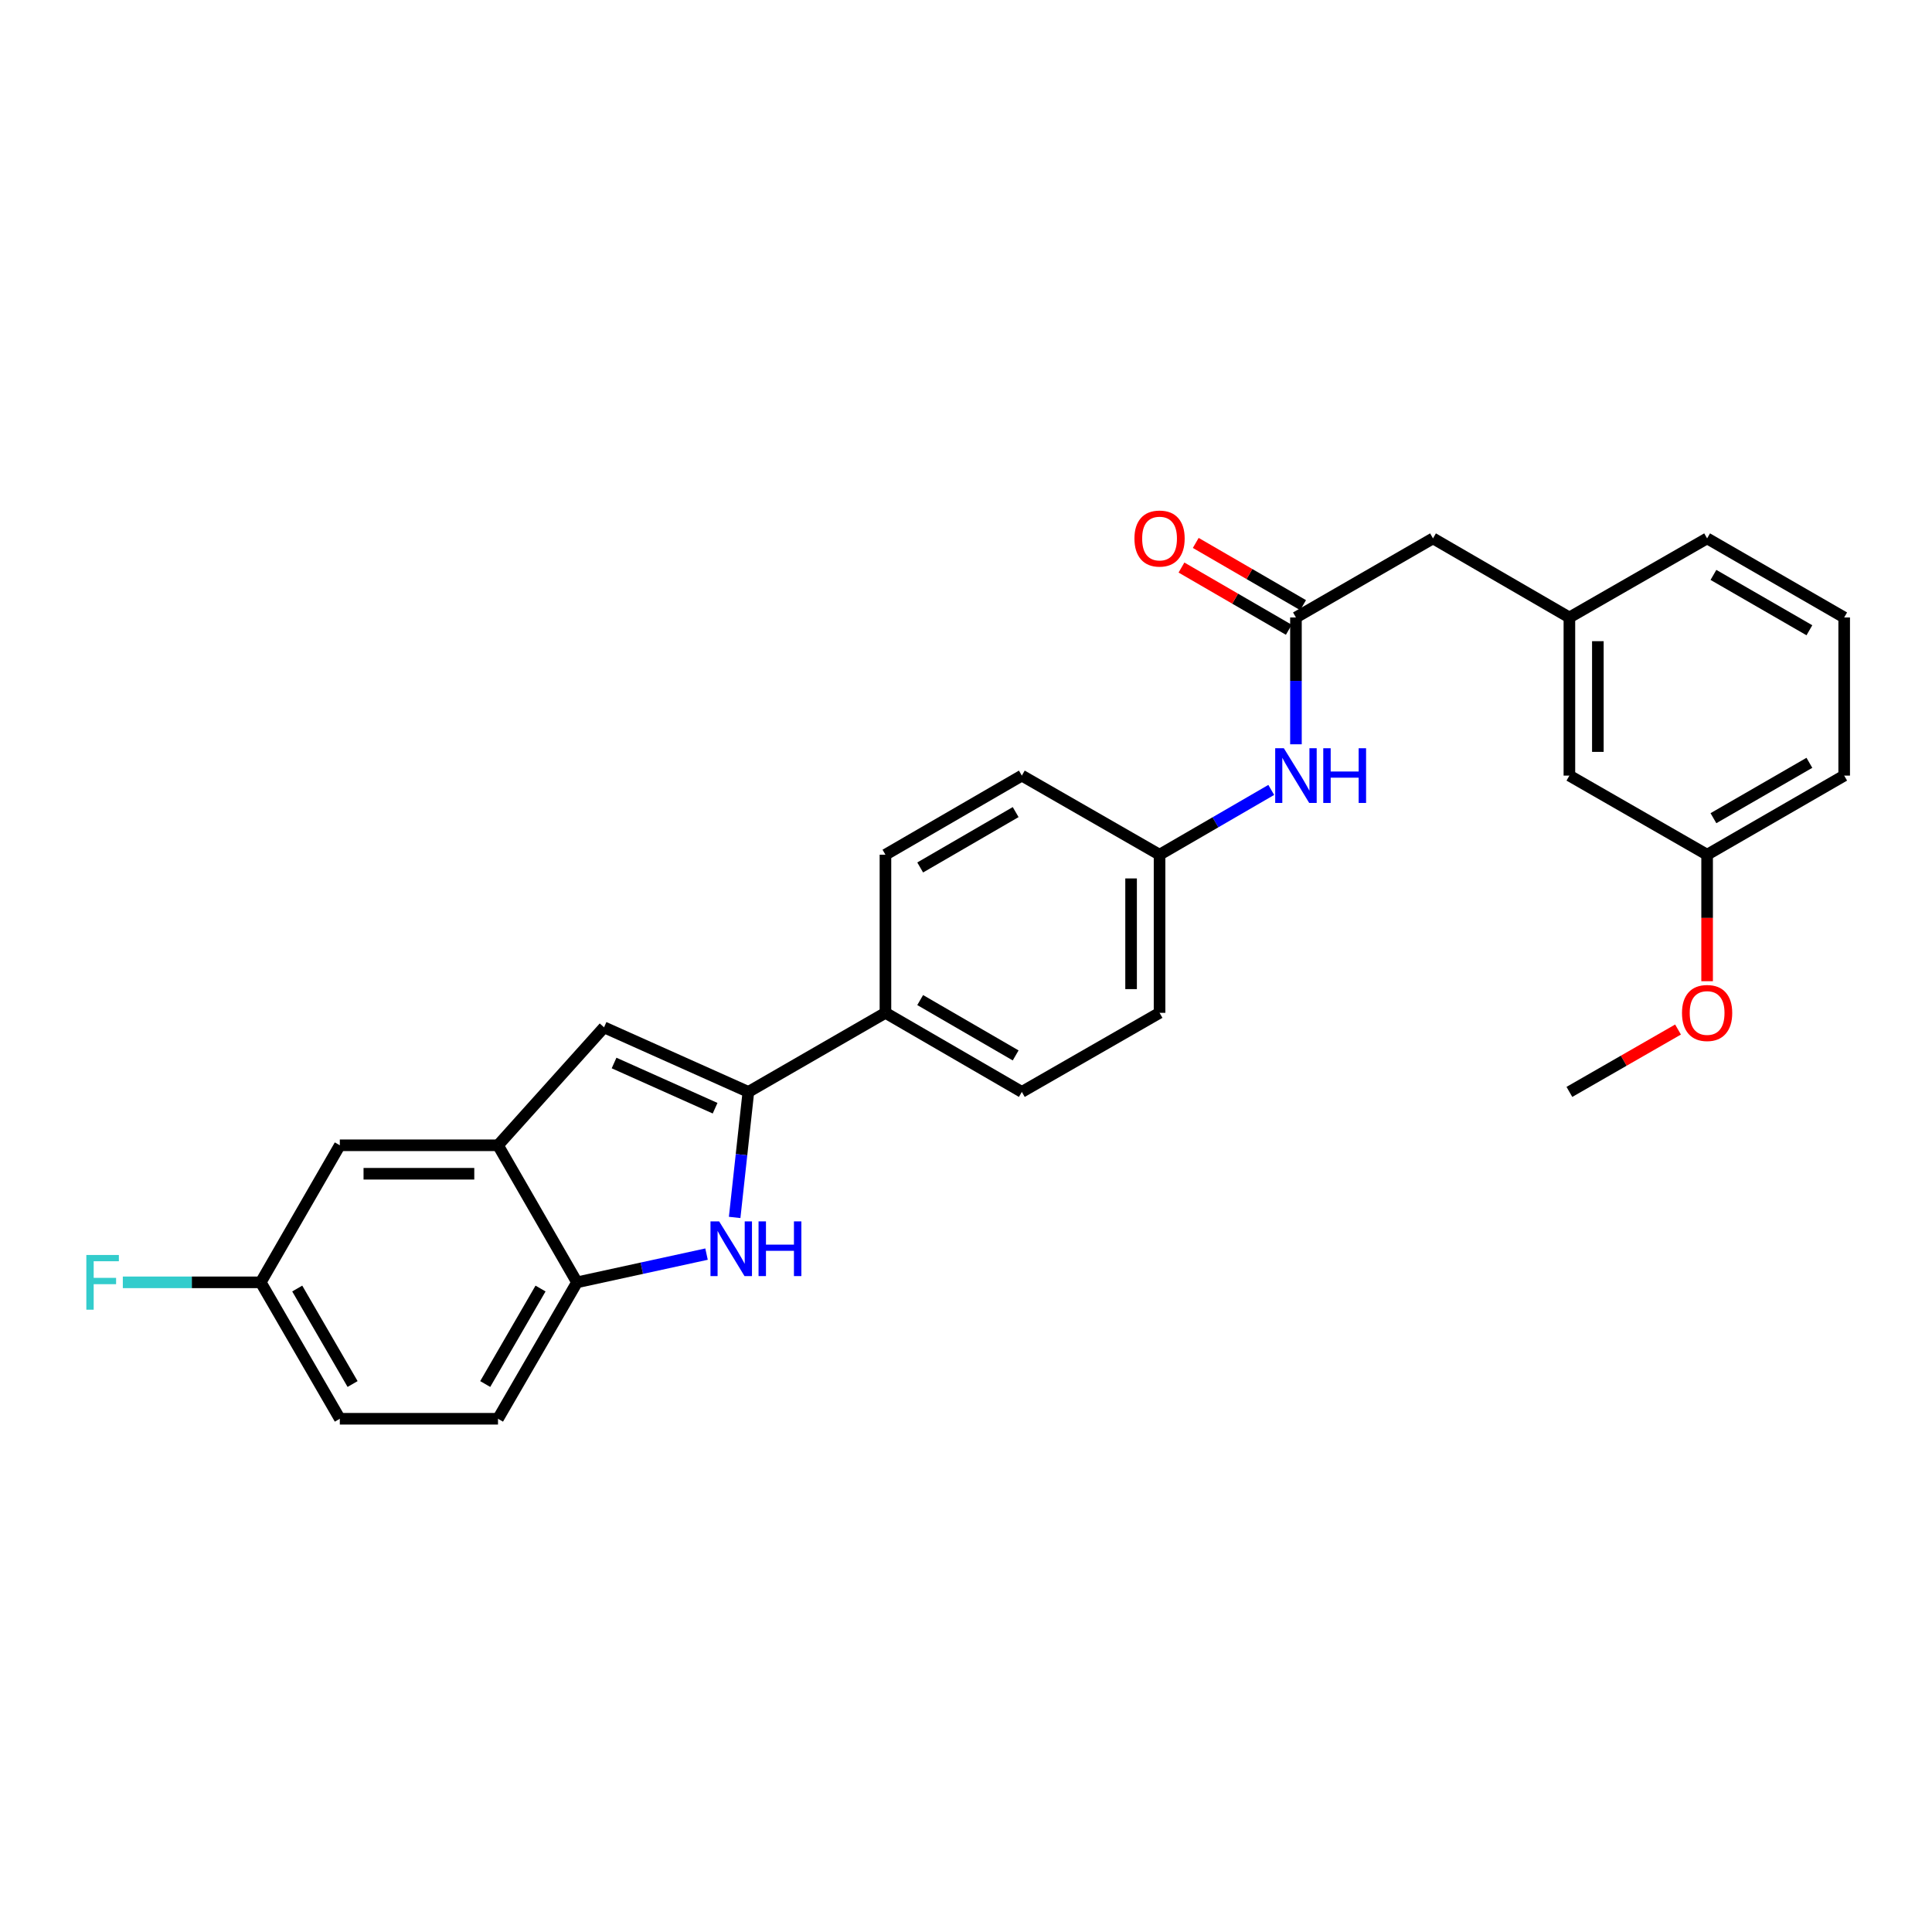 <?xml version='1.0' encoding='iso-8859-1'?>
<svg version='1.1' baseProfile='full'
              xmlns='http://www.w3.org/2000/svg'
                      xmlns:rdkit='http://www.rdkit.org/xml'
                      xmlns:xlink='http://www.w3.org/1999/xlink'
                  xml:space='preserve'
width='1000px' height='1000px' viewBox='0 0 1000 1000'>
<!-- END OF HEADER -->
<rect style='opacity:1.0;fill:#FFFFFF;stroke:none' width='1000' height='1000' x='0' y='0'> </rect>
<path class='bond-0' d='M 387.357,565.169 L 383.806,597.654' style='fill:none;fill-rule:evenodd;stroke:#000000;stroke-width:6px;stroke-linecap:butt;stroke-linejoin:miter;stroke-opacity:1' />
<path class='bond-0' d='M 383.806,597.654 L 380.255,630.14' style='fill:none;fill-rule:evenodd;stroke:#0000FF;stroke-width:6px;stroke-linecap:butt;stroke-linejoin:miter;stroke-opacity:1' />
<path class='bond-1' d='M 387.357,565.169 L 312.652,531.746' style='fill:none;fill-rule:evenodd;stroke:#000000;stroke-width:6px;stroke-linecap:butt;stroke-linejoin:miter;stroke-opacity:1' />
<path class='bond-1' d='M 370.134,573.606 L 317.841,550.209' style='fill:none;fill-rule:evenodd;stroke:#000000;stroke-width:6px;stroke-linecap:butt;stroke-linejoin:miter;stroke-opacity:1' />
<path class='bond-5' d='M 387.357,565.169 L 458.305,524.239' style='fill:none;fill-rule:evenodd;stroke:#000000;stroke-width:6px;stroke-linecap:butt;stroke-linejoin:miter;stroke-opacity:1' />
<path class='bond-3' d='M 365.701,649.127 L 332.182,656.431' style='fill:none;fill-rule:evenodd;stroke:#0000FF;stroke-width:6px;stroke-linecap:butt;stroke-linejoin:miter;stroke-opacity:1' />
<path class='bond-3' d='M 332.182,656.431 L 298.663,663.736' style='fill:none;fill-rule:evenodd;stroke:#000000;stroke-width:6px;stroke-linecap:butt;stroke-linejoin:miter;stroke-opacity:1' />
<path class='bond-2' d='M 312.652,531.746 L 257.766,592.797' style='fill:none;fill-rule:evenodd;stroke:#000000;stroke-width:6px;stroke-linecap:butt;stroke-linejoin:miter;stroke-opacity:1' />
<path class='bond-7' d='M 257.766,592.797 L 175.89,592.797' style='fill:none;fill-rule:evenodd;stroke:#000000;stroke-width:6px;stroke-linecap:butt;stroke-linejoin:miter;stroke-opacity:1' />
<path class='bond-7' d='M 245.484,607.531 L 188.171,607.531' style='fill:none;fill-rule:evenodd;stroke:#000000;stroke-width:6px;stroke-linecap:butt;stroke-linejoin:miter;stroke-opacity:1' />
<path class='bond-27' d='M 257.766,592.797 L 298.663,663.736' style='fill:none;fill-rule:evenodd;stroke:#000000;stroke-width:6px;stroke-linecap:butt;stroke-linejoin:miter;stroke-opacity:1' />
<path class='bond-9' d='M 298.663,663.736 L 257.766,734.348' style='fill:none;fill-rule:evenodd;stroke:#000000;stroke-width:6px;stroke-linecap:butt;stroke-linejoin:miter;stroke-opacity:1' />
<path class='bond-9' d='M 279.777,666.943 L 251.15,716.372' style='fill:none;fill-rule:evenodd;stroke:#000000;stroke-width:6px;stroke-linecap:butt;stroke-linejoin:miter;stroke-opacity:1' />
<path class='bond-4' d='M 670.779,319.599 L 670.779,352.421' style='fill:none;fill-rule:evenodd;stroke:#000000;stroke-width:6px;stroke-linecap:butt;stroke-linejoin:miter;stroke-opacity:1' />
<path class='bond-4' d='M 670.779,352.421 L 670.779,385.244' style='fill:none;fill-rule:evenodd;stroke:#0000FF;stroke-width:6px;stroke-linecap:butt;stroke-linejoin:miter;stroke-opacity:1' />
<path class='bond-8' d='M 674.475,313.225 L 646.697,297.12' style='fill:none;fill-rule:evenodd;stroke:#000000;stroke-width:6px;stroke-linecap:butt;stroke-linejoin:miter;stroke-opacity:1' />
<path class='bond-8' d='M 646.697,297.12 L 618.919,281.015' style='fill:none;fill-rule:evenodd;stroke:#FF0000;stroke-width:6px;stroke-linecap:butt;stroke-linejoin:miter;stroke-opacity:1' />
<path class='bond-8' d='M 667.084,325.972 L 639.306,309.867' style='fill:none;fill-rule:evenodd;stroke:#000000;stroke-width:6px;stroke-linecap:butt;stroke-linejoin:miter;stroke-opacity:1' />
<path class='bond-8' d='M 639.306,309.867 L 611.529,293.763' style='fill:none;fill-rule:evenodd;stroke:#FF0000;stroke-width:6px;stroke-linecap:butt;stroke-linejoin:miter;stroke-opacity:1' />
<path class='bond-10' d='M 670.779,319.599 L 741.719,278.669' style='fill:none;fill-rule:evenodd;stroke:#000000;stroke-width:6px;stroke-linecap:butt;stroke-linejoin:miter;stroke-opacity:1' />
<path class='bond-12' d='M 458.305,524.239 L 528.901,565.169' style='fill:none;fill-rule:evenodd;stroke:#000000;stroke-width:6px;stroke-linecap:butt;stroke-linejoin:miter;stroke-opacity:1' />
<path class='bond-12' d='M 476.285,517.632 L 525.702,546.282' style='fill:none;fill-rule:evenodd;stroke:#000000;stroke-width:6px;stroke-linecap:butt;stroke-linejoin:miter;stroke-opacity:1' />
<path class='bond-13' d='M 458.305,524.239 L 458.305,442.396' style='fill:none;fill-rule:evenodd;stroke:#000000;stroke-width:6px;stroke-linecap:butt;stroke-linejoin:miter;stroke-opacity:1' />
<path class='bond-6' d='M 657.999,408.863 L 629.092,425.63' style='fill:none;fill-rule:evenodd;stroke:#0000FF;stroke-width:6px;stroke-linecap:butt;stroke-linejoin:miter;stroke-opacity:1' />
<path class='bond-6' d='M 629.092,425.63 L 600.184,442.396' style='fill:none;fill-rule:evenodd;stroke:#000000;stroke-width:6px;stroke-linecap:butt;stroke-linejoin:miter;stroke-opacity:1' />
<path class='bond-15' d='M 175.89,592.797 L 134.96,663.736' style='fill:none;fill-rule:evenodd;stroke:#000000;stroke-width:6px;stroke-linecap:butt;stroke-linejoin:miter;stroke-opacity:1' />
<path class='bond-17' d='M 257.766,734.348 L 175.89,734.348' style='fill:none;fill-rule:evenodd;stroke:#000000;stroke-width:6px;stroke-linecap:butt;stroke-linejoin:miter;stroke-opacity:1' />
<path class='bond-11' d='M 741.719,278.669 L 812.315,319.599' style='fill:none;fill-rule:evenodd;stroke:#000000;stroke-width:6px;stroke-linecap:butt;stroke-linejoin:miter;stroke-opacity:1' />
<path class='bond-16' d='M 812.315,319.599 L 812.315,401.45' style='fill:none;fill-rule:evenodd;stroke:#000000;stroke-width:6px;stroke-linecap:butt;stroke-linejoin:miter;stroke-opacity:1' />
<path class='bond-16' d='M 827.049,331.877 L 827.049,389.172' style='fill:none;fill-rule:evenodd;stroke:#000000;stroke-width:6px;stroke-linecap:butt;stroke-linejoin:miter;stroke-opacity:1' />
<path class='bond-24' d='M 812.315,319.599 L 883.598,278.669' style='fill:none;fill-rule:evenodd;stroke:#000000;stroke-width:6px;stroke-linecap:butt;stroke-linejoin:miter;stroke-opacity:1' />
<path class='bond-19' d='M 528.901,565.169 L 600.184,524.239' style='fill:none;fill-rule:evenodd;stroke:#000000;stroke-width:6px;stroke-linecap:butt;stroke-linejoin:miter;stroke-opacity:1' />
<path class='bond-18' d='M 458.305,442.396 L 528.901,401.45' style='fill:none;fill-rule:evenodd;stroke:#000000;stroke-width:6px;stroke-linecap:butt;stroke-linejoin:miter;stroke-opacity:1' />
<path class='bond-18' d='M 476.287,449 L 525.704,420.338' style='fill:none;fill-rule:evenodd;stroke:#000000;stroke-width:6px;stroke-linecap:butt;stroke-linejoin:miter;stroke-opacity:1' />
<path class='bond-14' d='M 600.184,442.396 L 528.901,401.45' style='fill:none;fill-rule:evenodd;stroke:#000000;stroke-width:6px;stroke-linecap:butt;stroke-linejoin:miter;stroke-opacity:1' />
<path class='bond-28' d='M 600.184,442.396 L 600.184,524.239' style='fill:none;fill-rule:evenodd;stroke:#000000;stroke-width:6px;stroke-linecap:butt;stroke-linejoin:miter;stroke-opacity:1' />
<path class='bond-28' d='M 585.449,454.673 L 585.449,511.963' style='fill:none;fill-rule:evenodd;stroke:#000000;stroke-width:6px;stroke-linecap:butt;stroke-linejoin:miter;stroke-opacity:1' />
<path class='bond-21' d='M 134.96,663.736 L 99.267,663.736' style='fill:none;fill-rule:evenodd;stroke:#000000;stroke-width:6px;stroke-linecap:butt;stroke-linejoin:miter;stroke-opacity:1' />
<path class='bond-21' d='M 99.267,663.736 L 63.575,663.736' style='fill:none;fill-rule:evenodd;stroke:#33CCCC;stroke-width:6px;stroke-linecap:butt;stroke-linejoin:miter;stroke-opacity:1' />
<path class='bond-29' d='M 134.96,663.736 L 175.89,734.348' style='fill:none;fill-rule:evenodd;stroke:#000000;stroke-width:6px;stroke-linecap:butt;stroke-linejoin:miter;stroke-opacity:1' />
<path class='bond-29' d='M 153.847,666.939 L 182.498,716.367' style='fill:none;fill-rule:evenodd;stroke:#000000;stroke-width:6px;stroke-linecap:butt;stroke-linejoin:miter;stroke-opacity:1' />
<path class='bond-20' d='M 812.315,401.45 L 883.598,442.396' style='fill:none;fill-rule:evenodd;stroke:#000000;stroke-width:6px;stroke-linecap:butt;stroke-linejoin:miter;stroke-opacity:1' />
<path class='bond-22' d='M 883.598,442.396 L 883.598,475.135' style='fill:none;fill-rule:evenodd;stroke:#000000;stroke-width:6px;stroke-linecap:butt;stroke-linejoin:miter;stroke-opacity:1' />
<path class='bond-22' d='M 883.598,475.135 L 883.598,507.873' style='fill:none;fill-rule:evenodd;stroke:#FF0000;stroke-width:6px;stroke-linecap:butt;stroke-linejoin:miter;stroke-opacity:1' />
<path class='bond-30' d='M 883.598,442.396 L 954.545,401.45' style='fill:none;fill-rule:evenodd;stroke:#000000;stroke-width:6px;stroke-linecap:butt;stroke-linejoin:miter;stroke-opacity:1' />
<path class='bond-30' d='M 886.875,423.493 L 936.538,394.83' style='fill:none;fill-rule:evenodd;stroke:#000000;stroke-width:6px;stroke-linecap:butt;stroke-linejoin:miter;stroke-opacity:1' />
<path class='bond-26' d='M 868.543,532.884 L 840.429,549.026' style='fill:none;fill-rule:evenodd;stroke:#FF0000;stroke-width:6px;stroke-linecap:butt;stroke-linejoin:miter;stroke-opacity:1' />
<path class='bond-26' d='M 840.429,549.026 L 812.315,565.169' style='fill:none;fill-rule:evenodd;stroke:#000000;stroke-width:6px;stroke-linecap:butt;stroke-linejoin:miter;stroke-opacity:1' />
<path class='bond-23' d='M 954.545,319.599 L 883.598,278.669' style='fill:none;fill-rule:evenodd;stroke:#000000;stroke-width:6px;stroke-linecap:butt;stroke-linejoin:miter;stroke-opacity:1' />
<path class='bond-23' d='M 936.54,326.222 L 886.877,297.572' style='fill:none;fill-rule:evenodd;stroke:#000000;stroke-width:6px;stroke-linecap:butt;stroke-linejoin:miter;stroke-opacity:1' />
<path class='bond-25' d='M 954.545,319.599 L 954.545,401.45' style='fill:none;fill-rule:evenodd;stroke:#000000;stroke-width:6px;stroke-linecap:butt;stroke-linejoin:miter;stroke-opacity:1' />
<path  class='atom-1' d='M 372.224 632.181
L 381.504 647.181
Q 382.424 648.661, 383.904 651.341
Q 385.384 654.021, 385.464 654.181
L 385.464 632.181
L 389.224 632.181
L 389.224 660.501
L 385.344 660.501
L 375.384 644.101
Q 374.224 642.181, 372.984 639.981
Q 371.784 637.781, 371.424 637.101
L 371.424 660.501
L 367.744 660.501
L 367.744 632.181
L 372.224 632.181
' fill='#0000FF'/>
<path  class='atom-1' d='M 392.624 632.181
L 396.464 632.181
L 396.464 644.221
L 410.944 644.221
L 410.944 632.181
L 414.784 632.181
L 414.784 660.501
L 410.944 660.501
L 410.944 647.421
L 396.464 647.421
L 396.464 660.501
L 392.624 660.501
L 392.624 632.181
' fill='#0000FF'/>
<path  class='atom-7' d='M 664.519 387.29
L 673.799 402.29
Q 674.719 403.77, 676.199 406.45
Q 677.679 409.13, 677.759 409.29
L 677.759 387.29
L 681.519 387.29
L 681.519 415.61
L 677.639 415.61
L 667.679 399.21
Q 666.519 397.29, 665.279 395.09
Q 664.079 392.89, 663.719 392.21
L 663.719 415.61
L 660.039 415.61
L 660.039 387.29
L 664.519 387.29
' fill='#0000FF'/>
<path  class='atom-7' d='M 684.919 387.29
L 688.759 387.29
L 688.759 399.33
L 703.239 399.33
L 703.239 387.29
L 707.079 387.29
L 707.079 415.61
L 703.239 415.61
L 703.239 402.53
L 688.759 402.53
L 688.759 415.61
L 684.919 415.61
L 684.919 387.29
' fill='#0000FF'/>
<path  class='atom-9' d='M 587.184 278.749
Q 587.184 271.949, 590.544 268.149
Q 593.904 264.349, 600.184 264.349
Q 606.464 264.349, 609.824 268.149
Q 613.184 271.949, 613.184 278.749
Q 613.184 285.629, 609.784 289.549
Q 606.384 293.429, 600.184 293.429
Q 593.944 293.429, 590.544 289.549
Q 587.184 285.669, 587.184 278.749
M 600.184 290.229
Q 604.504 290.229, 606.824 287.349
Q 609.184 284.429, 609.184 278.749
Q 609.184 273.189, 606.824 270.389
Q 604.504 267.549, 600.184 267.549
Q 595.864 267.549, 593.504 270.349
Q 591.184 273.149, 591.184 278.749
Q 591.184 284.469, 593.504 287.349
Q 595.864 290.229, 600.184 290.229
' fill='#FF0000'/>
<path  class='atom-22' d='M 44.689 649.576
L 61.529 649.576
L 61.529 652.816
L 48.489 652.816
L 48.489 661.416
L 60.089 661.416
L 60.089 664.696
L 48.489 664.696
L 48.489 677.896
L 44.689 677.896
L 44.689 649.576
' fill='#33CCCC'/>
<path  class='atom-23' d='M 870.598 524.319
Q 870.598 517.519, 873.958 513.719
Q 877.318 509.919, 883.598 509.919
Q 889.878 509.919, 893.238 513.719
Q 896.598 517.519, 896.598 524.319
Q 896.598 531.199, 893.198 535.119
Q 889.798 538.999, 883.598 538.999
Q 877.358 538.999, 873.958 535.119
Q 870.598 531.239, 870.598 524.319
M 883.598 535.799
Q 887.918 535.799, 890.238 532.919
Q 892.598 529.999, 892.598 524.319
Q 892.598 518.759, 890.238 515.959
Q 887.918 513.119, 883.598 513.119
Q 879.278 513.119, 876.918 515.919
Q 874.598 518.719, 874.598 524.319
Q 874.598 530.039, 876.918 532.919
Q 879.278 535.799, 883.598 535.799
' fill='#FF0000'/>
</svg>
